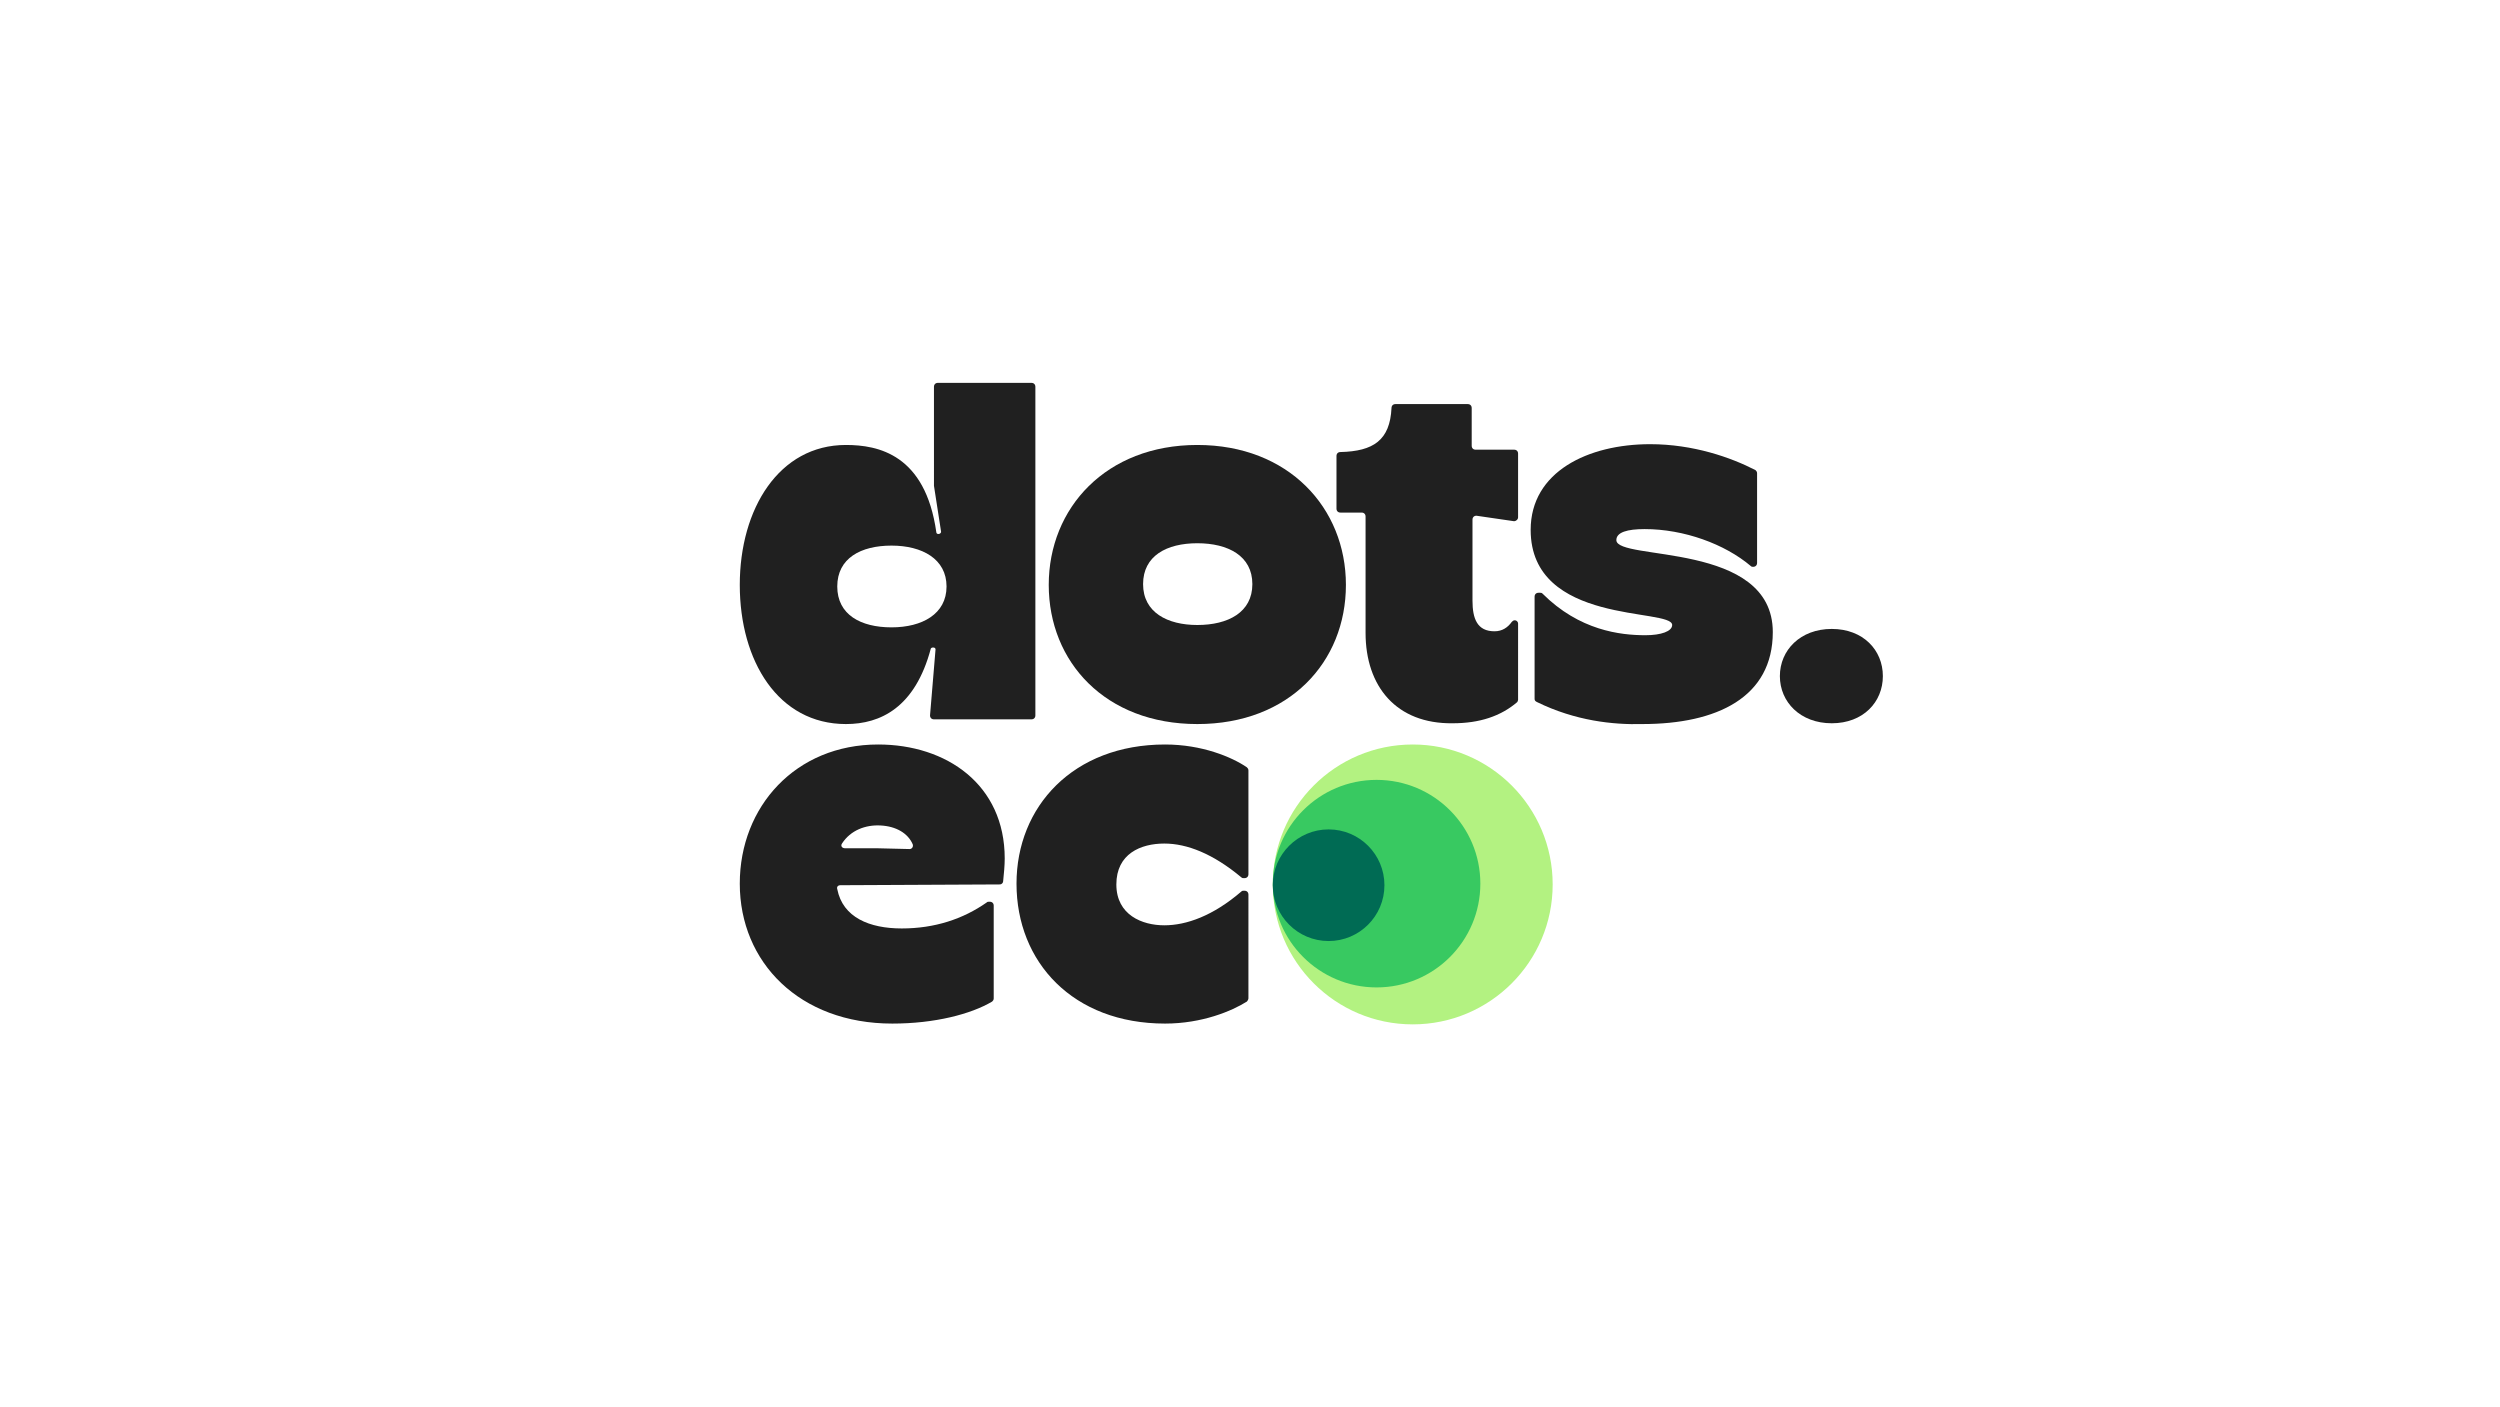<?xml version="1.0" encoding="utf-8"?>
<!-- Generator: Adobe Illustrator 28.2.0, SVG Export Plug-In . SVG Version: 6.00 Build 0)  -->
<svg version="1.1" id="Layer_1" xmlns="http://www.w3.org/2000/svg" xmlns:xlink="http://www.w3.org/1999/xlink" x="0px" y="0px"
	 viewBox="0 0 318 179" style="enable-background:new 0 0 318 179;" xml:space="preserve">
<style type="text/css">
	.st0{fill:#B3F281;}
	.st1{fill:#38C961;}
	.st2{fill:#006B54;}
	.st3{fill:#202020;}
</style>
<ellipse class="st0" cx="179.7" cy="112.5" rx="17.8" ry="17.8"/>
<ellipse class="st1" cx="175.1" cy="112.4" rx="13.2" ry="13.2"/>
<circle class="st2" cx="169" cy="112.6" r="7.1"/>
<path class="st3" d="M94.1,74.4c0-9.7,5-17.8,13.5-17.8c4.1,0,10.1,1.2,11.5,11.1c0,0.3,0.5,0.3,0.6,0c0,0,0,0,0-0.1l-0.9-5.8
	c0,0,0,0,0-0.1V49.2c0-0.3,0.2-0.5,0.5-0.5h11.9c0.3,0,0.5,0.2,0.5,0.5v41.8c0,0.3-0.2,0.5-0.5,0.5h-12.4c-0.3,0-0.5-0.2-0.5-0.5
	l0.7-8.4c0-0.3-0.5-0.3-0.6-0.1c-2,7.5-6.4,9.6-10.8,9.6C99,92.1,94.1,84.1,94.1,74.4z M113.4,79.8c3.9,0,7-1.7,7-5.2
	s-3.1-5.2-7-5.2c-3.9,0-6.9,1.6-6.9,5.2C106.5,78.2,109.5,79.8,113.4,79.8z"/>
<path class="st3" d="M133.4,74.4c0-9.8,7.3-17.8,18.9-17.8c11.6,0,18.9,8,18.9,17.8s-7.2,17.7-18.9,17.7S133.4,84.2,133.4,74.4z
	 M152.3,79.5c3.9,0,7-1.6,7-5.2s-3.1-5.2-7-5.2c-3.9,0-6.9,1.6-6.9,5.2S148.5,79.5,152.3,79.5z"/>
<path class="st3" d="M173.7,80.5V65.7c0-0.3-0.2-0.5-0.5-0.5h-2.7c-0.3,0-0.5-0.2-0.5-0.5v-6.7c0-0.3,0.2-0.5,0.5-0.5
	c4.2-0.1,6.3-1.5,6.5-5.6c0-0.3,0.2-0.5,0.5-0.5h9.2c0.3,0,0.5,0.2,0.5,0.5v4.8c0,0.3,0.2,0.5,0.5,0.5h4.9c0.3,0,0.5,0.2,0.5,0.5
	v8.1c0,0.3-0.3,0.5-0.5,0.5l-4.8-0.7c-0.3,0-0.5,0.2-0.5,0.5v10.3c0,2.3,0.6,3.9,2.8,3.9c1,0,1.7-0.5,2.2-1.2
	c0.1-0.1,0.2-0.2,0.4-0.2c0.2,0,0.4,0.2,0.4,0.4V89c0,0.1-0.1,0.3-0.1,0.3c-2.1,1.8-4.8,2.7-8.2,2.7
	C177.6,92.1,173.7,87.3,173.7,80.5z"/>
<path class="st3" d="M195.5,89.3c-0.2-0.1-0.3-0.2-0.3-0.4v-13c0-0.3,0.2-0.5,0.5-0.5h0.2c0.1,0,0.2,0,0.3,0.1
	c4.7,4.7,9.9,5.3,13.1,5.3c2,0,3.4-0.5,3.4-1.3c0-2.2-18,0.1-18-12.1c0-7.4,7.3-10.9,15.2-10.9c5.5,0,10.3,1.7,13.4,3.3
	c0.1,0.1,0.2,0.2,0.2,0.4v11.4c0,0.3-0.2,0.5-0.5,0.5H223c-0.1,0-0.2,0-0.3-0.1c-3.3-2.8-8.5-4.7-13.5-4.7c-2.2,0-3.6,0.4-3.6,1.4
	c0,2.7,19.9,0.1,19.9,11.7c0,8.3-7.1,11.7-16.6,11.7C205.2,92.2,200.4,91.7,195.5,89.3z"/>
<path class="st3" d="M226.4,86c0-3.3,2.6-6,6.6-6c4,0,6.5,2.7,6.5,6s-2.5,6-6.5,6C229,92,226.4,89.3,226.4,86z"/>
<path class="st3" d="M94.1,112.4c0-9.8,7.1-17.7,17.6-17.7c8.7,0,16.1,5.1,16.1,14.5c0,0.9-0.1,1.9-0.2,2.9c0,0.2-0.2,0.4-0.4,0.4
	l-20.3,0.1c-0.3,0-0.5,0.2-0.4,0.5c0.7,3.6,4.1,5,8.2,5c4.2,0,7.8-1.2,10.8-3.3c0.1-0.1,0.2-0.1,0.3-0.1h0.1c0.3,0,0.5,0.2,0.5,0.5
	V127c0,0.2-0.1,0.3-0.2,0.4c-2.7,1.6-7.3,2.8-12.7,2.8C101.7,130.2,94.1,122.4,94.1,112.4z M115.7,108c0.3,0,0.5-0.3,0.4-0.6
	c-0.6-1.4-2.1-2.3-4.1-2.4c-1.9-0.1-3.8,0.6-4.9,2.3c-0.2,0.3,0,0.6,0.4,0.6l4.1,0L115.7,108z"/>
<path class="st3" d="M129.3,112.4c0-9.8,7.2-17.7,18.9-17.7c4.7,0,8.5,1.6,10.4,2.9c0.1,0.1,0.2,0.2,0.2,0.4v13.2
	c0,0.3-0.2,0.5-0.5,0.5h-0.1c-0.1,0-0.2,0-0.3-0.1c-3.6-3-6.9-4.3-9.8-4.3c-3,0-6.1,1.3-6.1,5.2c0,3.9,3.3,5.2,6.1,5.2
	c2.8,0,6.2-1.2,9.8-4.3c0.1-0.1,0.2-0.1,0.3-0.1h0.1c0.3,0,0.5,0.2,0.5,0.5V127c0,0.1-0.1,0.3-0.2,0.4c-1.9,1.2-5.7,2.8-10.4,2.8
	C136.5,130.2,129.3,122.4,129.3,112.4z"/>
</svg>
